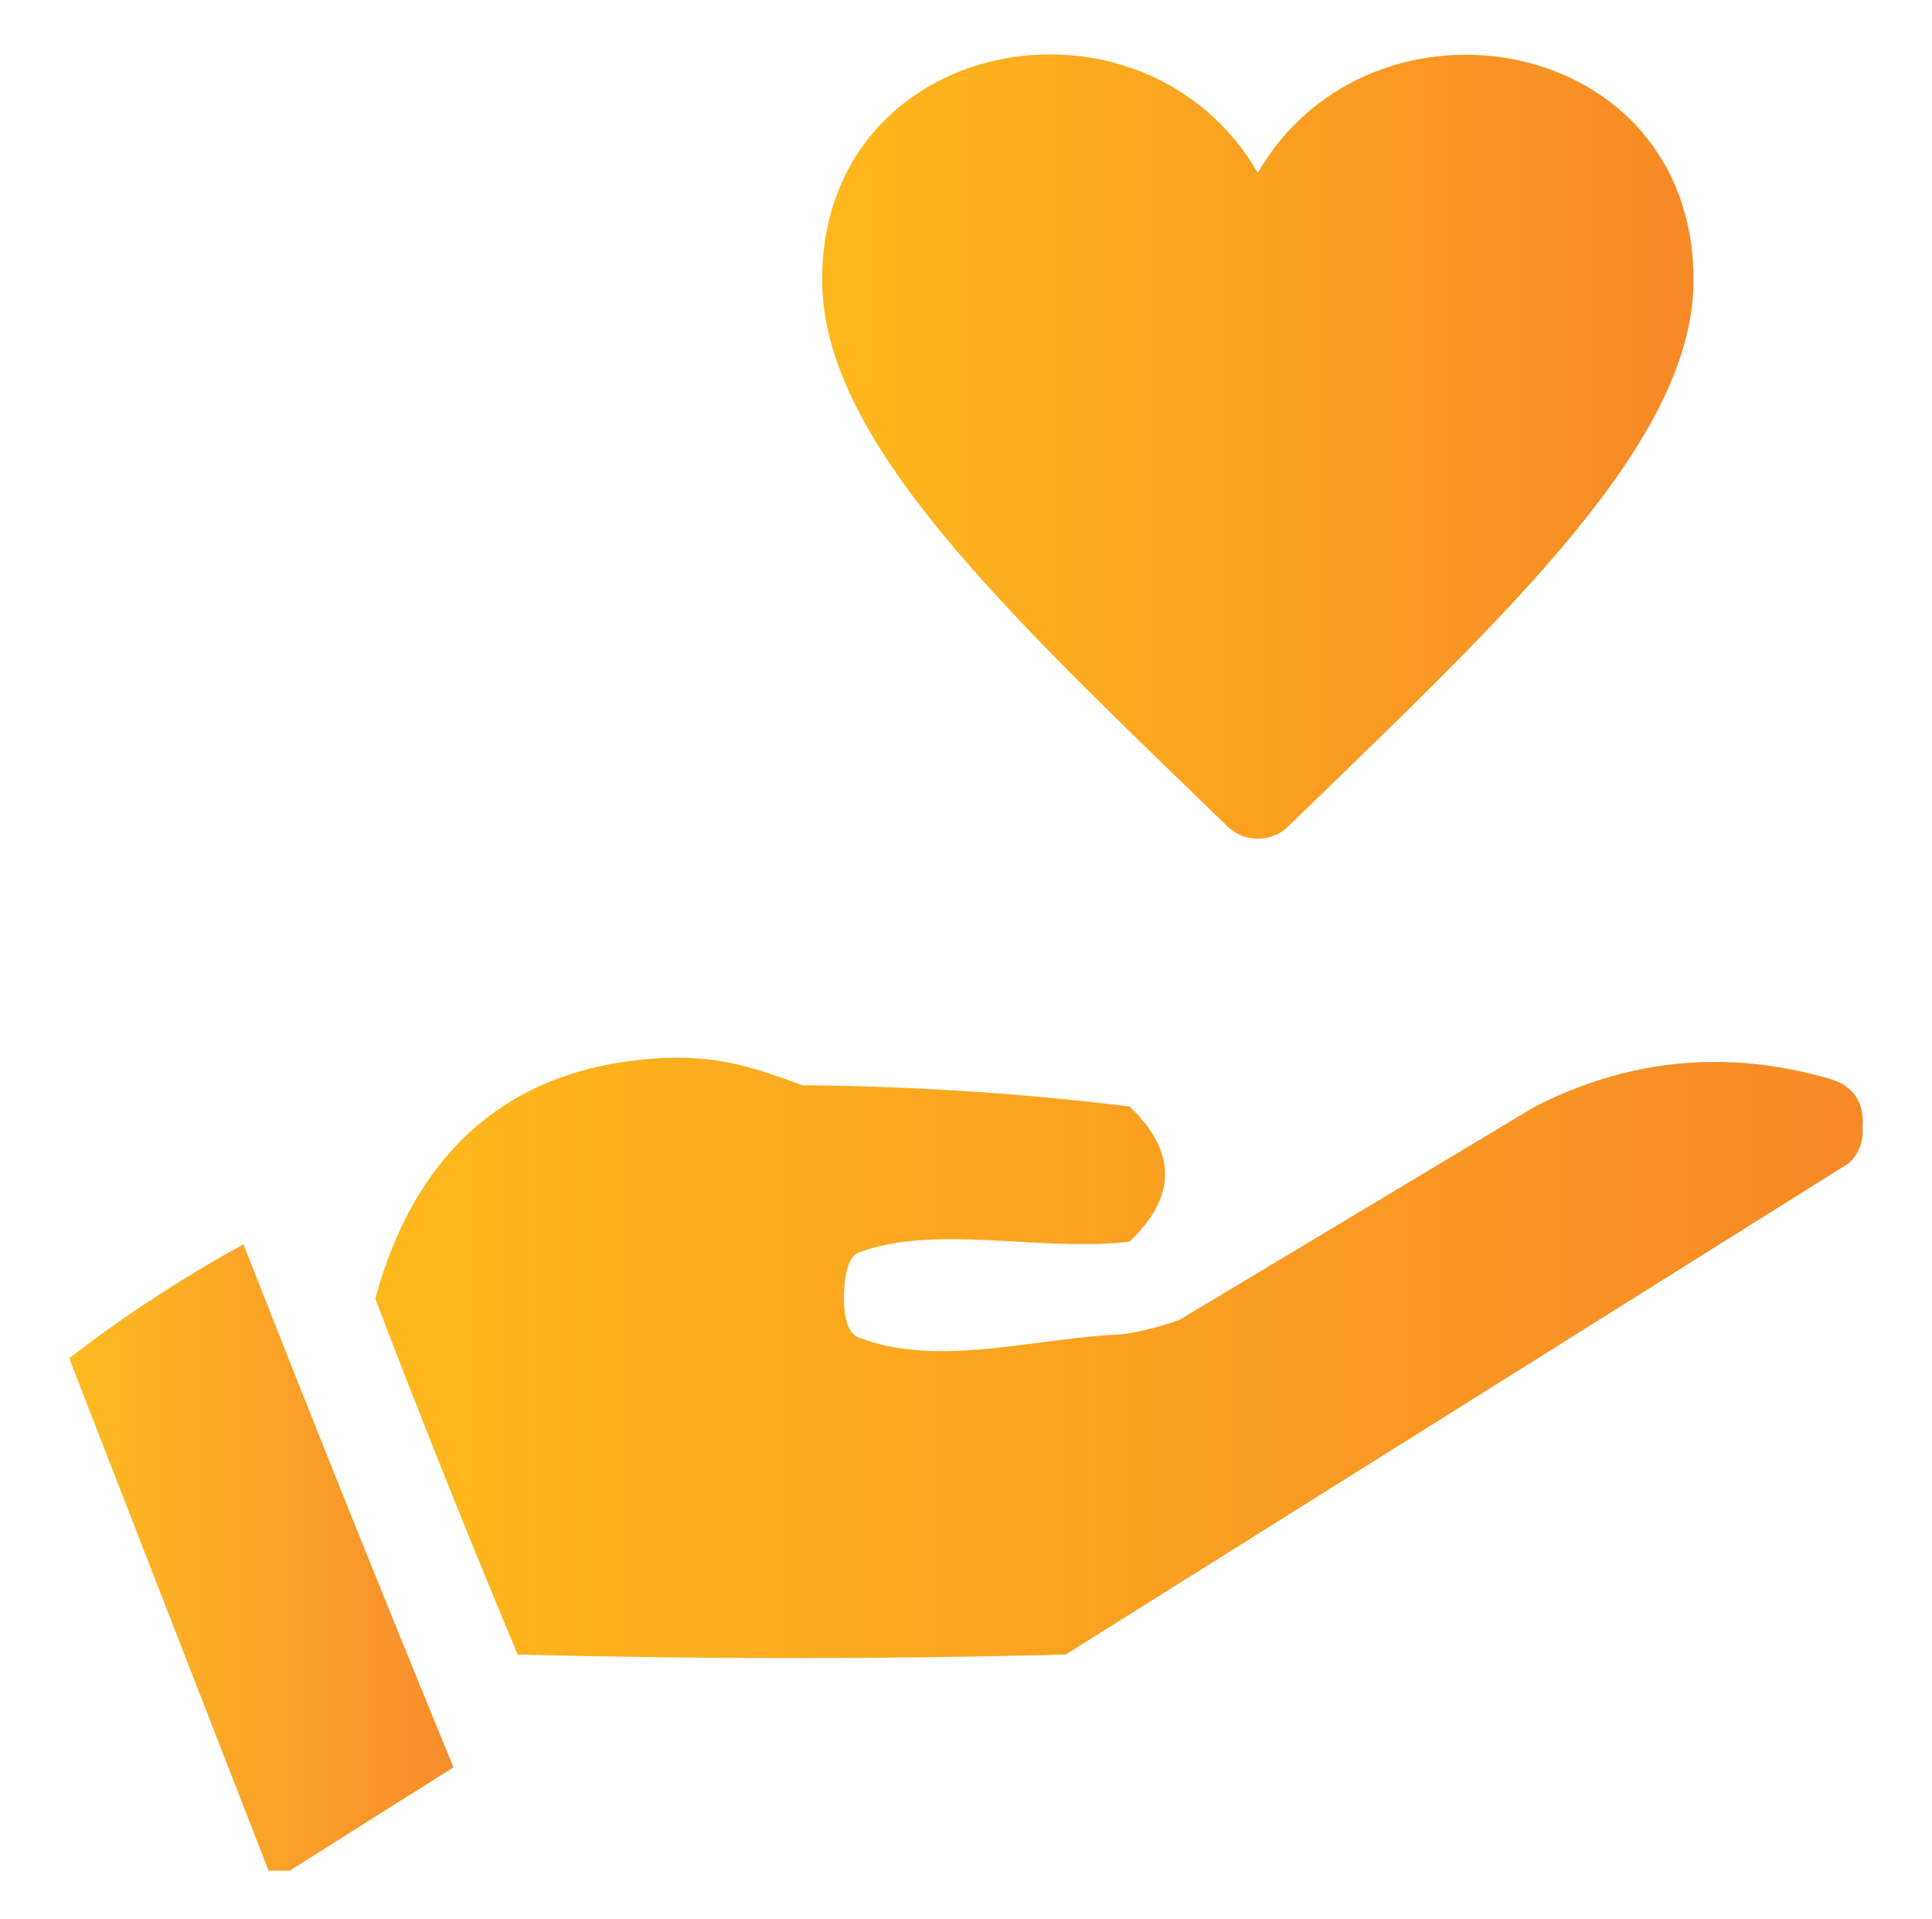 <?xml version="1.0" encoding="utf-8"?>
<!-- Generator: Adobe Illustrator 27.0.0, SVG Export Plug-In . SVG Version: 6.00 Build 0)  -->
<svg version="1.1" xmlns="http://www.w3.org/2000/svg" xmlns:xlink="http://www.w3.org/1999/xlink" x="0px" y="0px"
	 viewBox="0 0 725.9 721.1" style="enable-background:new 0 0 725.9 721.1;" xml:space="preserve">
<style type="text/css">
	.st0{display:none;}
	.st1{display:inline;fill:url(#SVGID_1_);}
	.st2{display:inline;fill:url(#SVGID_00000056423811748525414450000009162303515835060875_);}
	.st3{display:inline;fill:url(#SVGID_00000108289446073257563770000003400032593758003605_);}
	
		.st4{opacity:0.97;fill-rule:evenodd;clip-rule:evenodd;fill:url(#SVGID_00000011740854891818075420000012680406641795114120_);enable-background:new    ;}
	
		.st5{opacity:0.943;fill-rule:evenodd;clip-rule:evenodd;fill:url(#SVGID_00000056426967826701283790000007586172335890158265_);enable-background:new    ;}
	.st6{opacity:0.97;fill:url(#SVGID_00000123425039849203195730000015982471302152203136_);enable-background:new    ;}
</style>
<g id="Abuse" class="st0">
	
		<linearGradient id="SVGID_1_" gradientUnits="userSpaceOnUse" x1="237.605" y1="363.441" x2="701.78" y2="363.441" gradientTransform="matrix(1 0 0 -1 0 724)">
		<stop  offset="0" style="stop-color:#FDB614"/>
		<stop  offset="1" style="stop-color:#F6851F"/>
	</linearGradient>
	<path class="st1" d="M697.6,348.3l-60.7-78.4l3-99.1c0.3-9.1-5.7-17.3-14.5-19.9l-95.2-27.7l-55.7-82c-5.2-7.6-14.8-10.7-23.4-7.6
		l-93.3,33.6l-93.3-33.6c-10.4-3.8-21.9,1.7-25.7,12.1s1.6,22,12.1,25.7l100.1,36c4.4,1.6,9.2,1.6,13.6,0l85.4-30.8l51,75.1
		c2.6,3.9,6.5,6.7,11,8l87.2,25.4l-2.7,90.7c-0.1,4.6,1.3,9.2,4.2,12.9l55.5,71.8l-55.5,71.8c-2.8,3.7-4.3,8.2-4.2,12.9l2.8,90.7
		l-87.2,25.4c-4.5,1.3-8.4,4.1-11,8l-51,75.1l-85.4-30.8c-4.4-1.6-9.2-1.6-13.6,0l-100.1,36c-10.4,3.8-15.9,15.3-12.1,25.7
		c3.8,10.4,15.3,15.8,25.7,12.1l93.3-33.6l93.3,33.6c8.6,3.1,18.3,0,23.4-7.6l55.7-82l95.2-27.7c8.8-2.6,14.7-10.7,14.5-19.9
		l-3-99.1l60.7-78.4C703.2,365.6,703.2,355.5,697.6,348.3L697.6,348.3L697.6,348.3z"/>
	
		<linearGradient id="SVGID_00000176763743283621911790000000491942210220190131_" gradientUnits="userSpaceOnUse" x1="326.66" y1="350.04" x2="567.82" y2="350.04" gradientTransform="matrix(1 0 0 -1 0 724)">
		<stop  offset="0" style="stop-color:#FDB614"/>
		<stop  offset="1" style="stop-color:#F6851F"/>
	</linearGradient>
	<path style="display:inline;fill:url(#SVGID_00000176763743283621911790000000491942210220190131_);" d="M474.1,347.2
		c0,9.5-2,18.6-5.6,26.8c-10.4,23.6-34,40.2-61.4,40.2s-50-9.7-68.3-25.7c-7.5,8.1-12.1,18.9-12.1,30.8c0,25,20.2,45.2,45.2,45.2
		h26.8c-25,0-45.2,20.2-45.2,45.2s20.2,45.2,45.2,45.2H469c25,0,45.2-20.2,45.2-45.2S494,464.4,469,464.4h26.8
		c25,0,45.2-20.2,45.2-45.2S520.8,374,495.8,374h26.8c25,0,45.2-20.2,45.2-45.2s-20.2-45.2-45.2-45.2h-26.8
		c25,0,45.2-20.2,45.2-45.2s-20.2-45.2-45.2-45.2h-23.5c1.2,6.5,1.8,13.2,1.8,20.1L474.1,347.2L474.1,347.2z"/>
	
		<linearGradient id="SVGID_00000043421739508744188270000017501069451946935470_" gradientUnits="userSpaceOnUse" x1="15.95" y1="376.835" x2="433.87" y2="376.835" gradientTransform="matrix(1 0 0 -1 0 724)">
		<stop  offset="0" style="stop-color:#FDB614"/>
		<stop  offset="1" style="stop-color:#F6851F"/>
	</linearGradient>
	<path style="display:inline;fill:url(#SVGID_00000043421739508744188270000017501069451946935470_);" d="M313.3,509.6
		c0-8.7,1.3-17.1,3.8-25c-18.7-15.7-30.6-39.2-30.6-65.4c0-24.8,10.6-47.2,27.6-62.8c-6.9-13.9-10.8-29.5-10.8-46v-0.4
		c-19.1,11-41.1,17.1-63.6,17.1c-11.1,0-20.1-9-20.1-20.1s9-20.1,20.1-20.1c24.1,0,47.3-10.2,63.6-27.6l0.2-0.3
		c4.1-4.4,9.9-6.9,15.9-6.9c13.3,0,24,10.8,24,24v34.2c0,35.1,28.5,63.6,63.6,63.6c14.8,0,26.8-12,26.8-26.8v-134
		c0-40.6-33.3-73.7-74.2-73.7H257.1c-54.4,0-103,31.8-125.2,80.4H36c-11.1,0-20.1,9-20.1,20.1v254.5c0,11.1,9,20.1,20.1,20.1h95.1
		c20.9,25.3,51.9,40.2,85.2,40.2h110C318.1,541.7,313.3,526.2,313.3,509.6L313.3,509.6L313.3,509.6z"/>
</g>
<g id="Layer_2">
	<g>
		
			<linearGradient id="SVGID_00000026126967557978399940000013340287359484283547_" gradientUnits="userSpaceOnUse" x1="140.98" y1="510.175" x2="699.891" y2="510.175">
			<stop  offset="0" style="stop-color:#FDB614"/>
			<stop  offset="1" style="stop-color:#F6851F"/>
		</linearGradient>
		
			<path style="opacity:0.97;fill-rule:evenodd;clip-rule:evenodd;fill:url(#SVGID_00000026126967557978399940000013340287359484283547_);enable-background:new    ;" d="
			M699.8,423.7c0.4,5.4-1.4,9.9-5.3,13.4c-98,61.5-196.1,123-294.1,184.5c-68.6,1.8-137.2,1.8-205.9,0
			c-18.5-44.2-36.4-88.8-53.5-133.7c14.1-52,46.7-84.1,99.1-89.7c26.9-2.9,41.4,2.2,61.3,9.5c41.3,0.4,82.3,3,123,8
			c17.8,16.9,17.8,33.9,0,50.8c-33.6,3.9-72.6-6.7-101.6,4c-5,1.8-5.7,11.8-5.7,17.1c0,5.4,0.7,13.1,5.7,15c30.1,11.4,66,0,98.9-1.3
			c7.3-1.1,14.4-2.9,21.4-5.4c44.6-26.7,89.1-53.5,133.7-80.2c35.2-17.9,71.7-21.4,109.6-10.7C696.1,407.5,700.6,413.8,699.8,423.7z
			"/>
	</g>
	<g>
		
			<linearGradient id="SVGID_00000086663208671602693000000000267000923649083800_" gradientUnits="userSpaceOnUse" x1="26.008" y1="585.157" x2="170.394" y2="585.157">
			<stop  offset="0" style="stop-color:#FDB614"/>
			<stop  offset="1" style="stop-color:#F6851F"/>
		</linearGradient>
		
			<path style="opacity:0.943;fill-rule:evenodd;clip-rule:evenodd;fill:url(#SVGID_00000086663208671602693000000000267000923649083800_);enable-background:new    ;" d="
			M108.9,702.8c-2.7,0-5.3,0-8,0C75.9,638.7,51,574.5,26,510.3c20.5-15.9,42.3-30.1,65.5-42.8c25.8,65.8,52.1,131.3,78.9,196.5
			C149.7,677,129.2,689.9,108.9,702.8z"/>
	</g>
	
		<linearGradient id="SVGID_00000106117067104221859980000000860622717246483097_" gradientUnits="userSpaceOnUse" x1="308.906" y1="167.73" x2="636.331" y2="167.73">
		<stop  offset="0" style="stop-color:#FDB614"/>
		<stop  offset="1" style="stop-color:#F6851F"/>
	</linearGradient>
	<path style="opacity:0.97;fill:url(#SVGID_00000106117067104221859980000000860622717246483097_);enable-background:new    ;" d="
		M472.6,64.9c-43-73.9-163.7-52.4-163.7,40.3c0,61,71.1,126.5,152.3,205.3c3.2,3.1,7.3,4.6,11.4,4.6s8.2-1.5,11.4-4.6
		c81.5-79.1,152.3-144.3,152.3-205.3C636.3,12.2,515.2-8.5,472.6,64.9z"/>
</g>
</svg>
